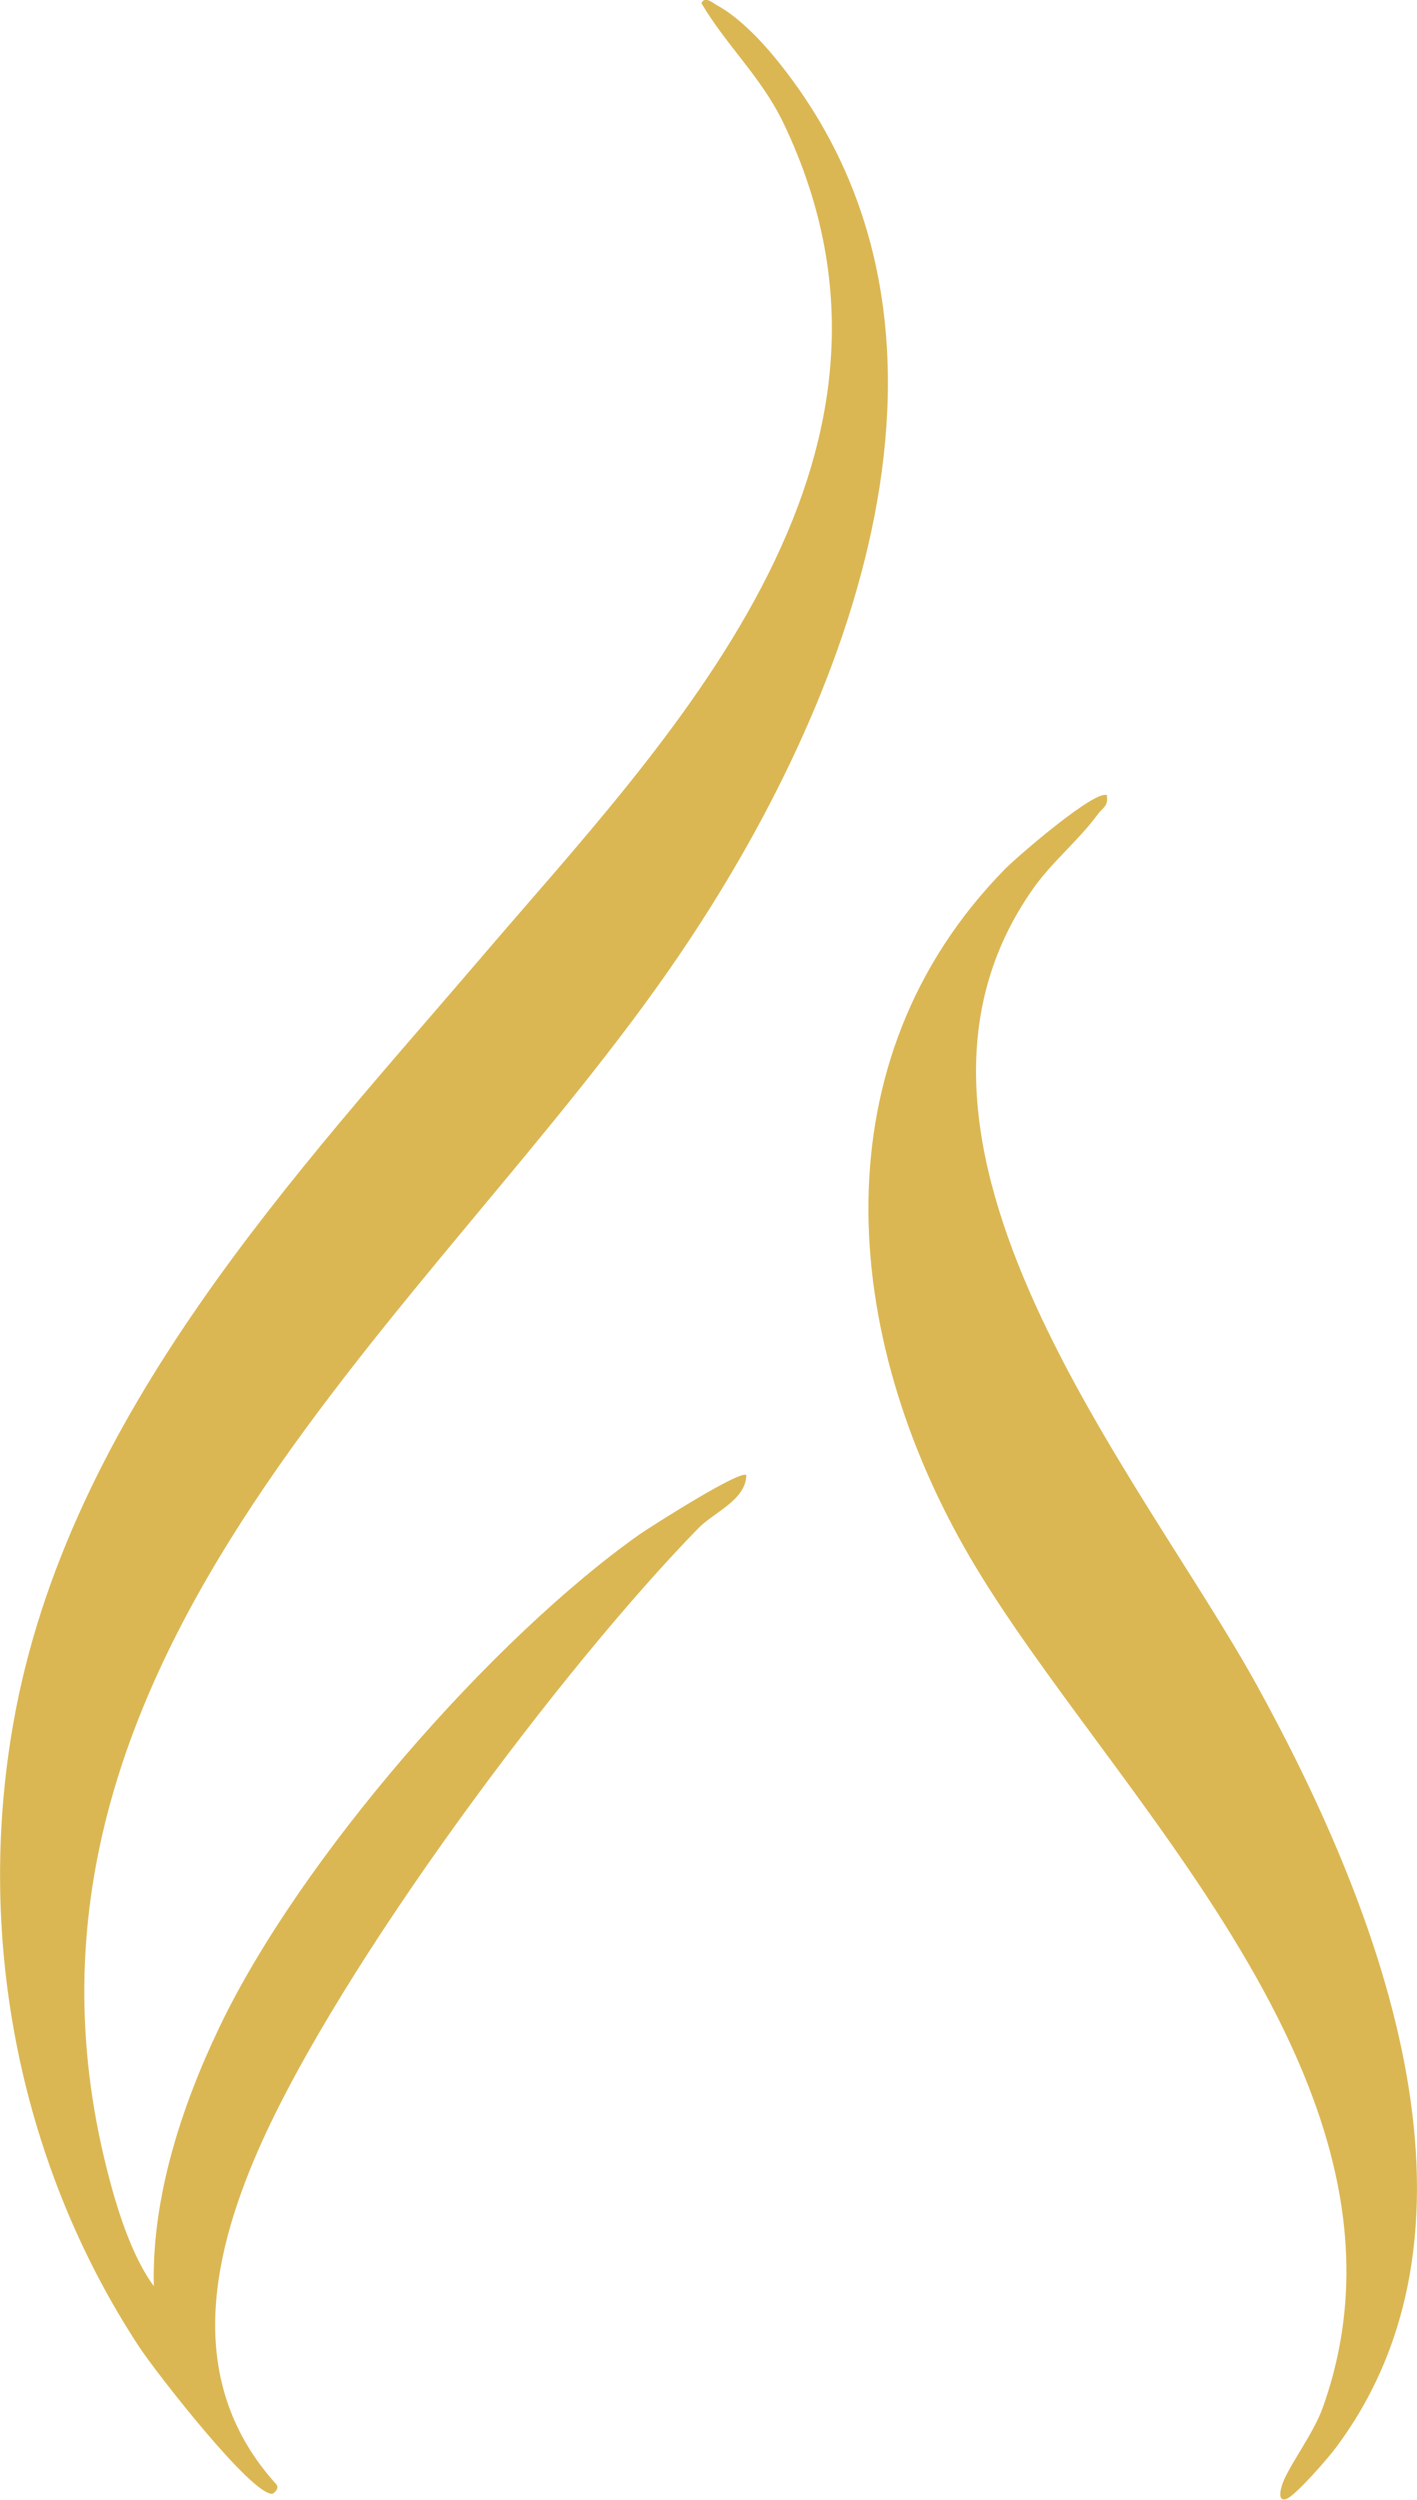 <svg xmlns="http://www.w3.org/2000/svg" id="Layer_2" data-name="Layer 2" viewBox="0 0 44.77 78.96"><defs><style>      .cls-1 {        fill: #dbb753;      }    </style></defs><g id="Layer_3" data-name="Layer 3"><g><path class="cls-1" d="M24.5,1.84c7.06,8.62,2.3,20.48-3.05,28.34C13.86,41.36-.73,52.28,3.38,68.52c.3,1.2.78,2.74,1.48,3.68-.07-2.81.89-5.7,2.06-8.15,2.56-5.37,8.65-12.32,13.3-15.6.38-.26,3.19-2.05,3.36-1.86-.01.78-1.03,1.18-1.5,1.66-4.29,4.38-11.35,13.8-13.91,19.63-1.59,3.62-2.25,7.47.55,10.57.14.15-.09.31-.12.31-.66.04-3.7-3.87-4.21-4.65C.69,68.47-.8,61.36.42,54.43c1.72-9.78,9.06-17.49,14.81-24.22,5.73-6.72,14.65-15.63,9.52-26.33-.7-1.45-1.79-2.43-2.59-3.78.11-.24.37,0,.5.07.66.36,1.34,1.06,1.84,1.67Z"></path><path class="cls-1" d="M34.97,25.15c.06.3-.15.38-.28.56-.59.81-1.44,1.5-2.03,2.33-5.68,8.01,3.4,18.55,7.07,25.22,3.72,6.77,7.82,16.89,2.48,24.04-.26.35-1.24,1.47-1.54,1.61-.28.13-.23-.21-.18-.37.14-.55,1-1.64,1.31-2.52,3.59-10.11-6.82-19.42-11.15-26.83-4.11-7.03-4.82-15.71,1.1-21.74.37-.38,2.95-2.61,3.24-2.32Z"></path></g></g></svg>